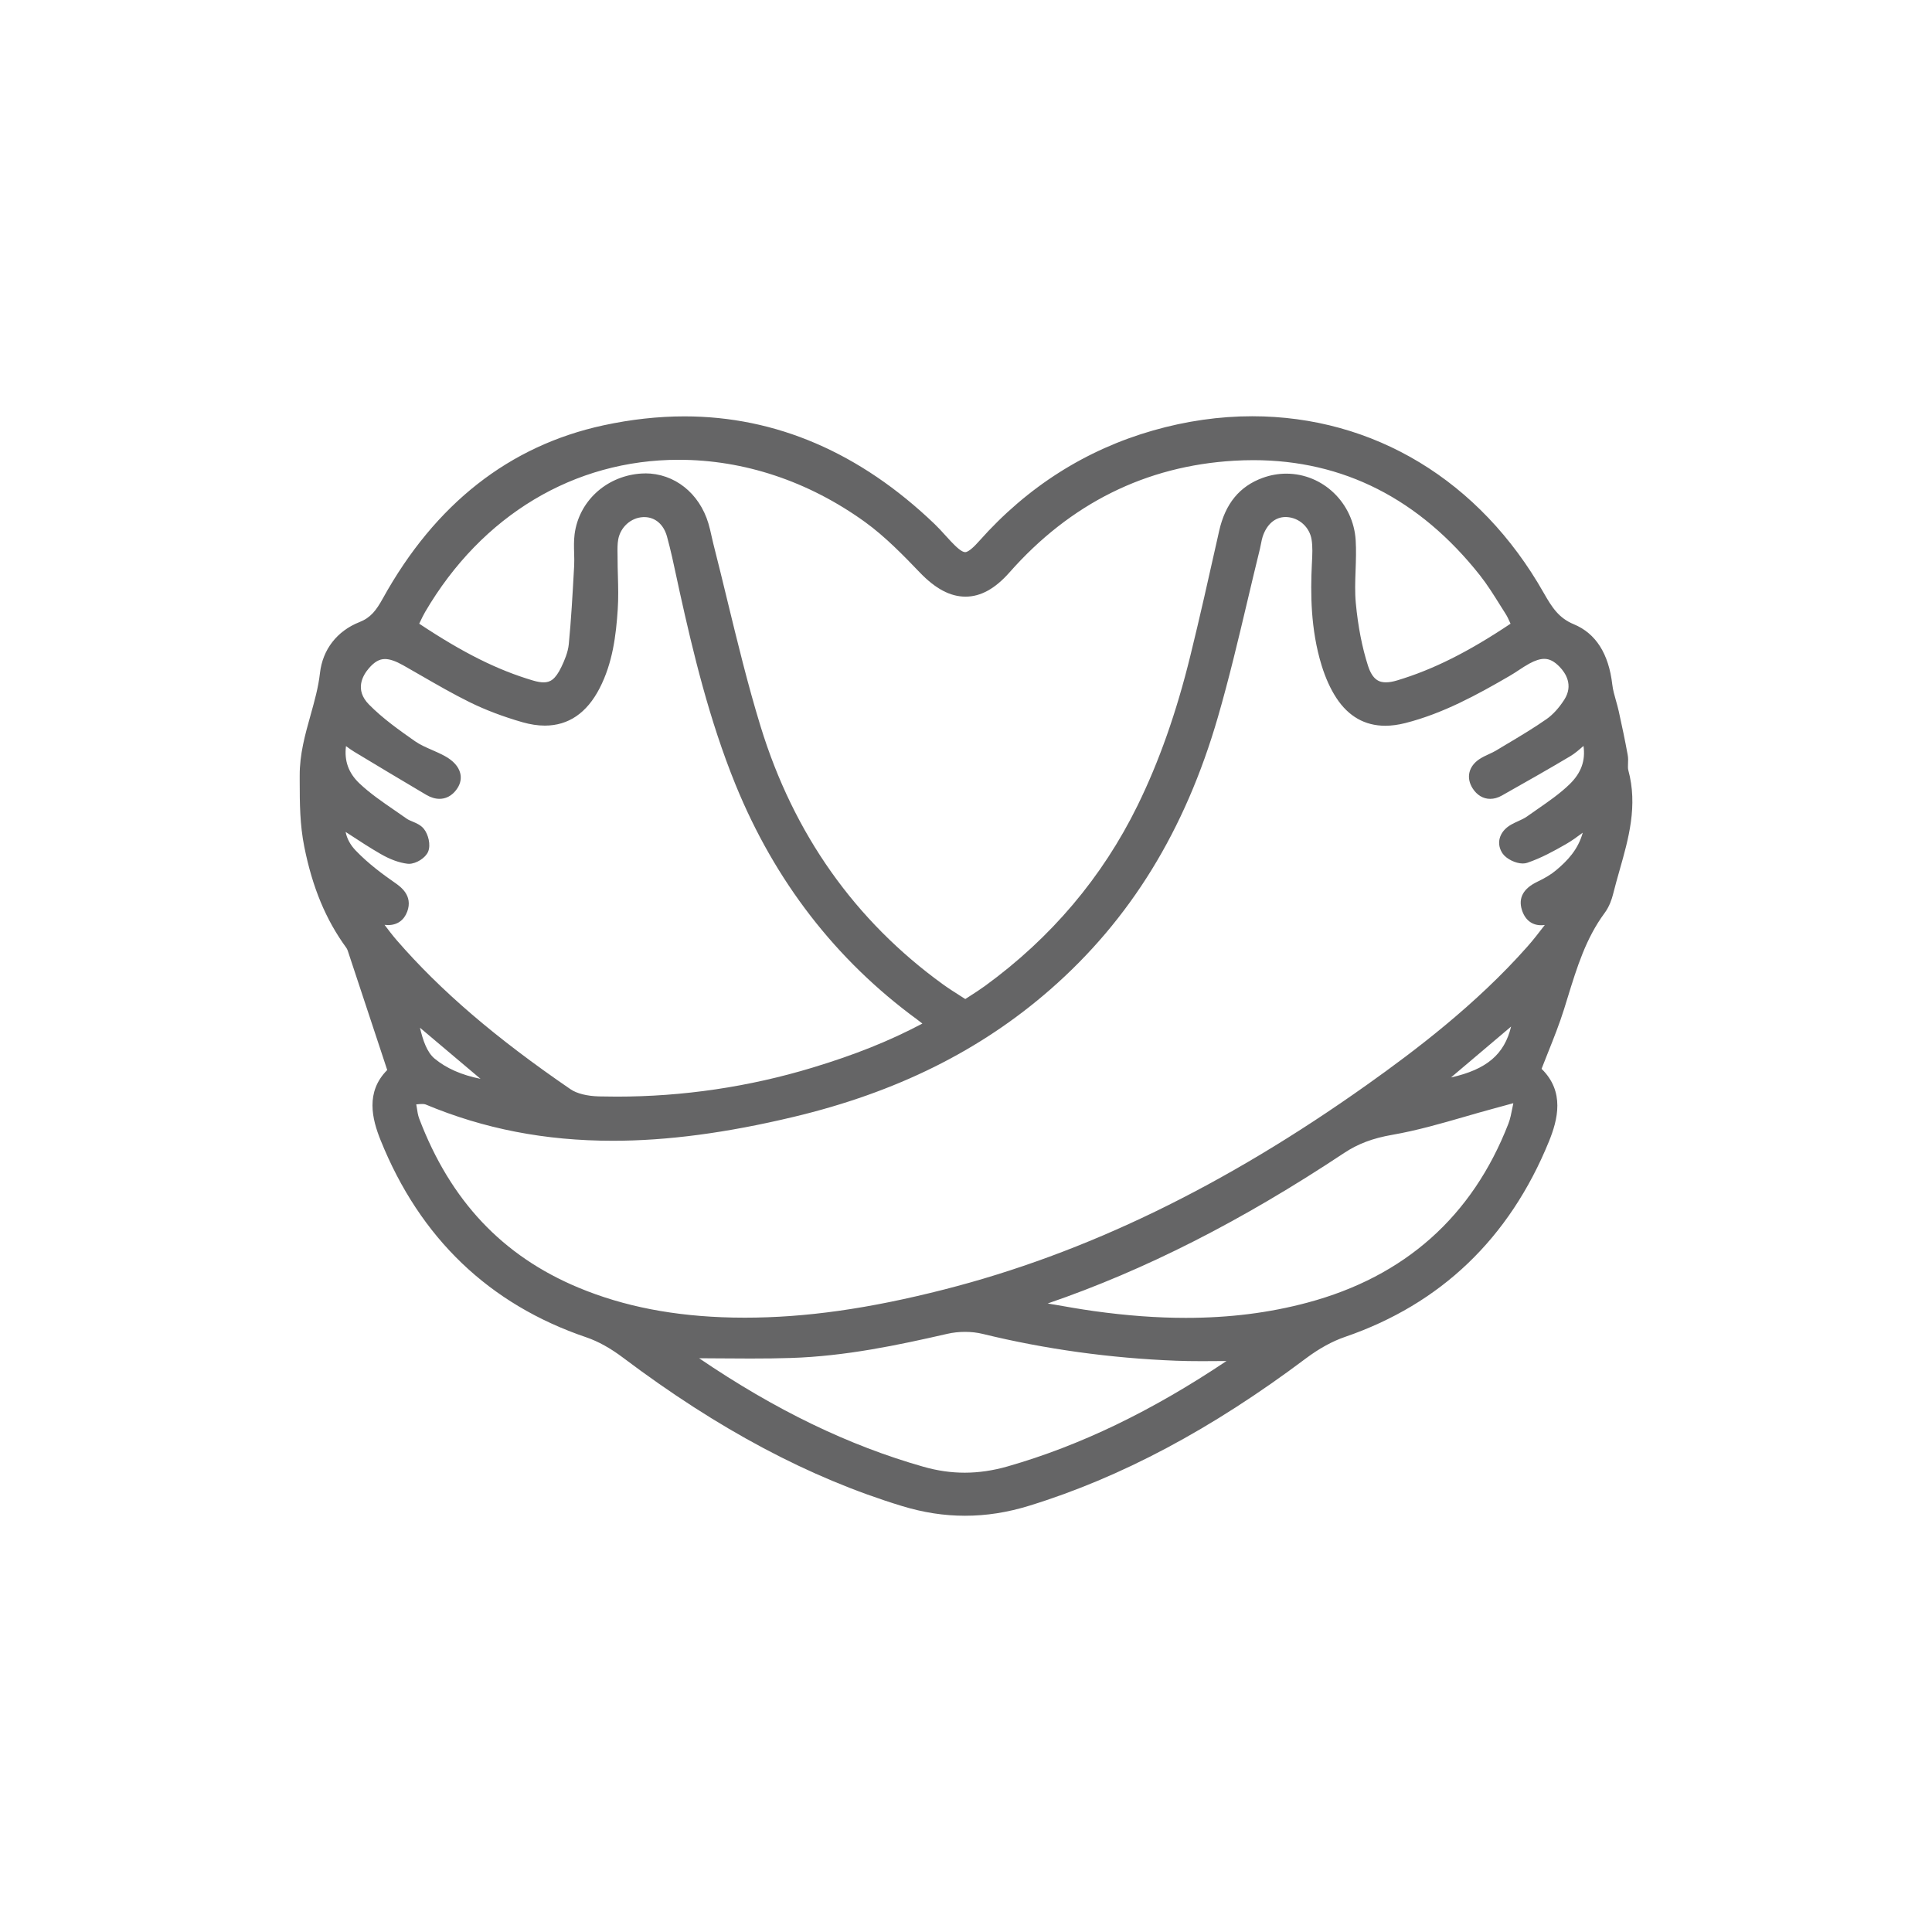 <?xml version="1.0" encoding="UTF-8"?>
<svg id="Layer_1" data-name="Layer 1" xmlns="http://www.w3.org/2000/svg" viewBox="0 0 800 800">
  <defs>
    <style>
      .cls-1 {
        fill: #656566;
        stroke-width: 0px;
      }
    </style>
  </defs>
  <path class="cls-1" d="m399.6,627.64c-8.68,0-17.23-1.32-26.13-4.03-38.32-11.68-76.09-31.77-115.46-61.41-5.25-3.96-10.37-6.79-15.22-8.44-40.22-13.65-68.87-41.1-85.17-81.57-3.56-8.83-6.37-20,2.72-29.12l-3.47-10.51c-4.12-12.47-8.16-24.67-12.2-36.86l-.24-.74c-.31-.99-.61-1.93-1.04-2.51-8.48-11.64-14.01-24.92-17.39-41.82-1.85-9.23-1.88-17.9-1.9-27.08v-2.33c-.05-8.88,2.25-17.07,4.47-24.99,1.67-5.97,3.25-11.6,3.92-17.52,1.1-9.75,7.06-17.44,16.35-21.11,4.61-1.82,6.88-4.74,9.7-9.83,21.65-39.11,52.37-63.22,91.32-71.65,11.38-2.46,22.67-3.71,33.55-3.71,37.9,0,72.76,15.01,103.61,44.6,1.54,1.48,2.97,3.05,4.35,4.58.81.89,1.61,1.78,2.44,2.65,2.07,2.17,4.37,4.39,5.84,4.39s3.97-2.53,5.93-4.73c19.85-22.34,44.05-37.7,71.94-45.67,13.64-3.9,27.43-5.87,40.97-5.87,50.34,0,94.33,26.63,120.69,73.07,3.54,6.23,6.32,10.5,12.52,13.07,9.08,3.77,14.44,12.17,15.92,24.99.25,2.17.87,4.34,1.52,6.64.41,1.45.84,2.95,1.17,4.47,1.25,5.68,2.56,11.79,3.69,18.03.23,1.26.18,2.5.13,3.59-.04,1.01-.08,1.96.11,2.66,4,14.73.12,28.36-3.63,41.55-.91,3.2-1.85,6.51-2.65,9.75-.53,2.13-1.56,5.23-3.52,7.87-7.74,10.46-11.43,22.42-15.33,35.08-.5,1.63-1,3.25-1.51,4.88-1.89,6-4.18,11.75-6.61,17.84-.88,2.21-1.77,4.45-2.66,6.73,9.67,9.45,6.75,21.01,3.02,30.15-16.35,40.04-44.77,67.25-84.46,80.87-5.26,1.81-10.71,4.81-16.19,8.92-39.01,29.29-76.46,49.23-114.48,60.96-9.09,2.8-17.79,4.16-26.61,4.16Zm-110.08-65.2c31.51,21.43,61.92,36.13,92.92,44.93,5.79,1.64,11.37,2.44,17.04,2.44s11.66-.85,17.78-2.61c29.91-8.57,59.58-22.85,90.6-43.63-.42,0-.83,0-1.25.01-3.13.03-6.09.05-8.96.05-4.11,0-7.49-.06-10.62-.18-27.31-1.06-54.26-4.79-80.11-11.11-2.28-.56-4.74-.84-7.32-.84s-5.03.28-7.34.81c-20.39,4.67-42.2,9.29-64.87,10-4.95.16-10.25.23-16.69.23-4.45,0-8.95-.03-13.55-.07-2.51-.02-5.06-.04-7.63-.05Zm146.74-22.29c5.48.96,11.14,1.96,16.71,2.74,13.6,1.89,26.05,2.81,38.06,2.81,18.03,0,34.53-2.07,50.42-6.33,40.25-10.78,68.22-35.69,83.13-74.04.78-1.99,1.22-4.28,1.79-7.17.09-.44.17-.89.27-1.35l-1.07.29c-2.74.75-4.83,1.32-6.93,1.89-4.06,1.09-8.19,2.28-12.19,3.44-9.73,2.81-19.8,5.71-29.96,7.48-8.06,1.4-14.19,3.72-19.88,7.49-42.45,28.18-82.62,48.58-122.78,62.34.81.14,1.62.28,2.42.43Zm-263.76-82.05c.31,2.07.55,3.7,1.09,5.11,12.92,33.98,34.49,56.86,65.94,69.97,18.8,7.83,39.67,11.88,63.82,12.39,1.7.04,3.4.05,5.09.05,25.07,0,51.26-3.7,82.41-11.64,58.61-14.93,115.97-42.71,175.36-84.92,19.72-14.01,45.06-33.16,66.21-57.05,2.49-2.81,4.79-5.8,7.23-8.97,0,0,.01-.02.02-.03-.52.07-1.02.11-1.51.11-3.9,0-6.74-2.29-8.01-6.45-1.49-4.91.66-8.79,6.4-11.54,3.32-1.59,5.79-3.1,7.76-4.75,4.67-3.91,9.12-8.52,11.07-15.57-2.42,1.8-4.59,3.37-6.95,4.73-4.99,2.86-10.35,5.81-16.05,7.73-.56.19-1.18.28-1.85.28-2.92,0-6.71-1.86-8.28-4.06-1.31-1.85-1.78-4-1.33-6.07.53-2.4,2.24-4.51,4.81-5.96.99-.56,1.99-1.02,2.97-1.46,1.31-.6,2.54-1.16,3.55-1.88,1.43-1.02,2.88-2.02,4.33-3.03,4.65-3.22,9.46-6.55,13.43-10.43,4.71-4.61,6.56-9.7,5.68-15.79-1.93,1.69-3.61,3.16-5.57,4.32-9.15,5.45-18.57,10.77-27.67,15.91l-.58.33c-1.6.9-3.22,1.36-4.81,1.36-2.9,0-5.47-1.53-7.26-4.32-2.8-4.37-1.71-9.12,2.76-12.11,1.31-.87,2.68-1.5,4.01-2.11,1.02-.47,1.98-.91,2.85-1.43,1.49-.9,2.98-1.79,4.47-2.68,5.52-3.29,11.23-6.69,16.53-10.4,2.58-1.81,5.11-4.58,7.31-8,3.9-6.08.48-11.13-1.91-13.6-2.22-2.3-4.19-3.32-6.38-3.32-1.74,0-3.76.64-6.17,1.96-1.48.8-2.89,1.73-4.39,2.72-1.24.81-2.52,1.66-3.86,2.43-13.23,7.68-27.47,15.52-43.17,19.49-2.89.73-5.67,1.1-8.25,1.1-8.42,0-15.23-3.87-20.23-11.5-2.45-3.73-4.5-8.26-6.11-13.46-4.64-15.04-4.61-30.26-4.05-41.85l.05-.95c.15-3.14.32-6.39-.16-9.34-.82-5.11-5.11-9.02-10.21-9.31-.18-.01-.37-.02-.55-.02-4.31,0-7.77,2.95-9.49,8.09-.29.88-.48,1.85-.68,2.89-.14.74-.28,1.47-.46,2.2-1.76,7.13-3.49,14.42-5.15,21.46-3.76,15.87-7.64,32.29-12.26,48.23-13.6,46.94-36.3,83.82-69.39,112.75-29.03,25.37-63.81,42.64-106.34,52.78-27.87,6.65-52.33,9.88-74.77,9.88-28.03,0-53.4-4.92-77.58-15.04-.3-.13-.76-.19-1.39-.19s-1.31.05-2.12.12c-.11,0-.23.02-.34.03.04.27.08.53.12.79Zm-13.26-75.13c1.61,2.13,3.28,4.33,5.03,6.35,18.1,20.88,40.97,40.49,71.99,61.72,2.61,1.78,6.82,2.83,11.85,2.96,2.4.06,4.83.09,7.23.09,27.48,0,54.74-4.03,81.04-11.99,17.67-5.35,31.9-11.04,45.56-18.26-.85-.68-1.54-1.22-2.25-1.74-33.59-24.6-58.85-57.28-75.09-97.12-11-27-17.69-55.26-23.1-79.64-.46-2.08-.91-4.16-1.35-6.24-1.19-5.59-2.43-11.37-3.96-16.93-1.39-5.04-4.91-8.05-9.43-8.05-.16,0-.31,0-.47.01-5.03.23-9.36,4.12-10.3,9.24-.35,1.93-.32,4.01-.28,6.21.01.66.02,1.32.02,1.97,0,2.31.06,4.62.13,6.93.12,4.55.24,9.25-.07,13.91-.71,10.75-2.11,22.14-7.51,32.61-5.29,10.26-12.92,15.46-22.69,15.46-2.9,0-6.03-.48-9.28-1.41-7.95-2.29-15.27-5.06-21.73-8.24-6.86-3.38-13.57-7.25-20.06-10.99-2.54-1.47-5.08-2.93-7.63-4.37-3.06-1.72-5.51-2.56-7.49-2.56-2.31,0-4.35,1.17-6.62,3.79-2.59,2.98-6.03,8.9-.02,15.02,5.77,5.88,12.83,10.83,19.06,15.21,2.07,1.45,4.48,2.51,7.03,3.62,1.76.77,3.59,1.57,5.34,2.53,3.47,1.9,5.68,4.34,6.37,7.06.53,2.09.15,4.22-1.1,6.17-2.39,3.71-5.38,4.49-7.47,4.49-1.79,0-3.65-.57-5.55-1.69-10.77-6.38-20.5-12.2-29.75-17.79-1.16-.7-2.24-1.48-3.42-2.35-.78,6.1,1.06,11.17,5.56,15.43,4.37,4.14,9.57,7.71,14.6,11.16,1.68,1.15,3.35,2.3,5.01,3.48.61.43,1.46.79,2.35,1.16,1.61.68,3.44,1.44,4.72,3.03,1.82,2.26,2.96,6.61,1.76,9.47-1.09,2.58-4.94,5.01-7.93,5.01-.22,0-.44-.01-.65-.04-3.43-.42-7.16-1.78-11.08-4.04-4.36-2.51-8.55-5.25-12.99-8.15-.5-.33-1-.65-1.51-.98.56,2.83,1.96,5.4,4.23,7.76,5.21,5.43,11.38,9.96,16.18,13.29,2.26,1.57,7.57,5.26,5.11,11.93-1.33,3.61-4.15,5.6-7.94,5.6-.47,0-.95-.03-1.45-.09Zm14.66,42.58c1.21,5.23,2.9,10.16,6.04,12.78,4.83,4.02,11.21,6.83,19.03,8.39l-25.08-21.17Zm451.82-.48l-24.91,21.09c14.78-3.32,22.11-9.54,24.91-21.09Zm-358.61-229.06c12.13,0,22.43,8.12,26.22,20.7.53,1.77.93,3.56,1.31,5.29.24,1.09.48,2.19.76,3.27,1.99,7.78,3.92,15.71,5.78,23.39,4.19,17.22,8.51,35.02,13.78,52.18,13.66,44.48,39.07,80.41,75.54,106.79,2.29,1.65,4.65,3.15,7.15,4.74.68.43,1.37.87,2.06,1.31.71-.47,1.4-.91,2.07-1.34,2.25-1.46,4.2-2.71,6.08-4.08,27.36-19.9,48.61-45.03,63.16-74.68,8.92-18.19,16.06-38.42,21.83-61.85,3.98-16.15,7.67-32.67,11.25-48.65l.71-3.18c2.54-11.33,8.44-18.54,18.05-22.03,3.17-1.15,6.46-1.74,9.77-1.74,15.17,0,27.79,12.13,28.73,27.61.25,4.14.1,8.32-.04,12.36-.17,4.72-.33,9.18.09,13.63.91,9.61,2.6,18.34,5.05,25.95,1.94,6.04,4.84,6.86,7.43,6.86h0c1.33,0,2.89-.27,4.65-.8,14.86-4.47,29.41-11.75,46.95-23.48-.06-.13-.12-.26-.18-.39-.66-1.45-1.17-2.59-1.82-3.6-.84-1.32-1.67-2.64-2.5-3.97-2.56-4.09-5.21-8.32-8.19-12.09-25.04-31.63-56.61-47.67-93.82-47.67-2.62,0-5.31.08-7.99.24-36.52,2.15-67.8,17.71-92.98,46.24-5.96,6.75-11.92,10.04-18.22,10.04s-12.44-3.27-18.9-9.99c-6.33-6.59-14.21-14.8-22.79-20.98-23.34-16.81-49.99-25.7-77.05-25.7-43.29,0-81.56,22.96-105,62.99-.76,1.3-1.42,2.69-2.19,4.31-.09.19-.18.38-.27.57,18.18,12.08,32.37,19.16,47.12,23.53,1.72.51,3.15.76,4.37.76,2.66,0,4.82-1.07,7.38-6.39,1.25-2.61,2.73-6.04,3.06-9.39.99-10.21,1.57-20.67,2.13-30.78l.09-1.56c.1-1.73.05-3.47,0-5.32-.08-2.57-.15-5.23.19-7.9,1.73-13.4,12.68-23.7,26.63-25.05.85-.08,1.71-.12,2.56-.12Z"/>
</svg>